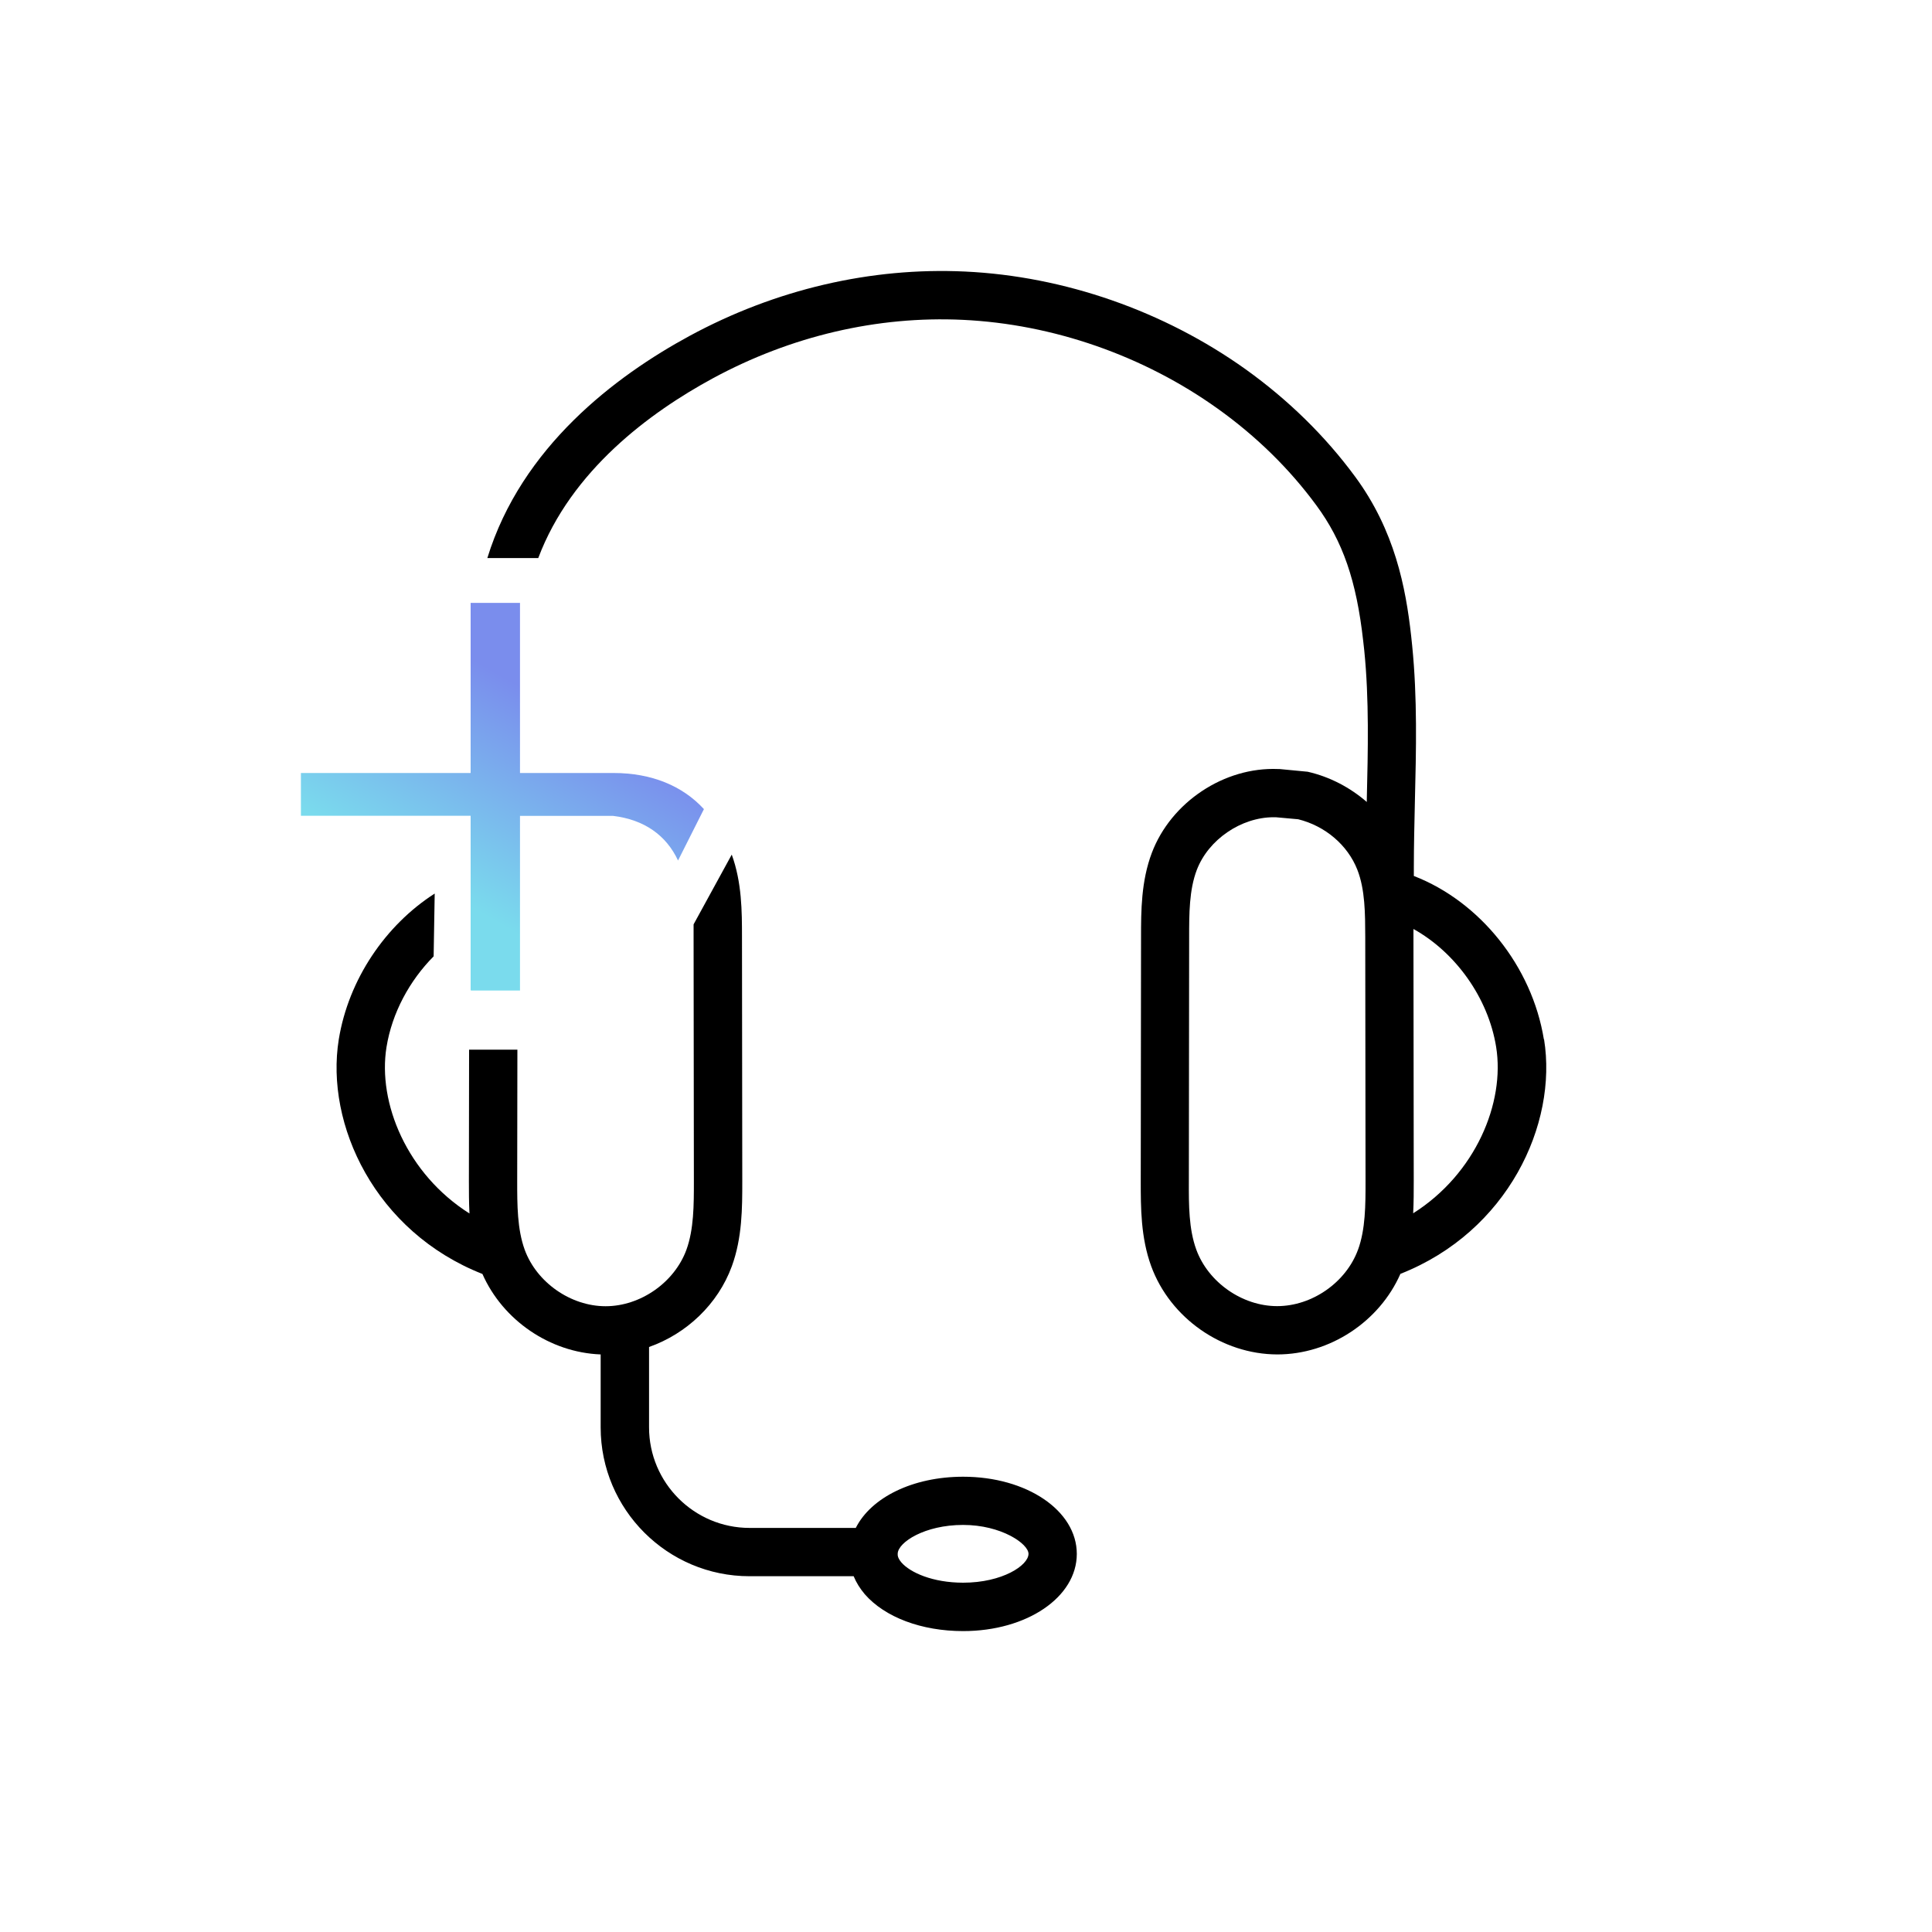 <?xml version="1.0" encoding="UTF-8"?><svg id="Layer_1" xmlns="http://www.w3.org/2000/svg" xmlns:xlink="http://www.w3.org/1999/xlink" viewBox="0 0 200 200"><defs><style>.cls-1{fill:url(#linear-gradient);}</style><linearGradient id="linear-gradient" x1="42.41" y1="98.87" x2="61.05" y2="66.59" gradientTransform="matrix(1, 0, 0, 1, 0, 0)" gradientUnits="userSpaceOnUse"><stop offset=".2" stop-color="#7adbed"/><stop offset=".8" stop-color="#7a8ded"/></linearGradient></defs><g><path d="M159.82,107.59c-1.23-7.58-6.64-14.27-13.46-16.91v-.83c0-2.3,.06-4.65,.11-6.93,.13-5.24,.26-10.67-.28-16.06-.04-.35-.07-.7-.11-1.05-.56-5.01-1.69-10.89-5.8-16.47-3.1-4.21-6.91-7.94-11.33-11.11-8.46-6.04-18.78-9.64-29.05-10.12-9.76-.46-19.63,1.85-28.51,6.66-7.66,4.15-17.41,11.5-20.94,23h5.27c3.41-9.07,11.57-15.08,18.06-18.6,8.08-4.38,17.03-6.48,25.89-6.06,9.33,.44,18.7,3.7,26.38,9.19,3.99,2.85,7.43,6.22,10.21,10,2.75,3.73,4.16,7.81,4.86,14.07,.04,.33,.07,.66,.11,.99,.51,5.08,.38,10.35,.26,15.44,0,.07,0,.15,0,.22-1.73-1.5-3.83-2.61-6.12-3.13l-2.92-.28h-.13c-5.6-.24-11.1,3.44-13.08,8.67-1.11,2.93-1.12,6.01-1.12,8.72l-.03,25.28c0,2.73,0,5.83,1.08,8.79,1.97,5.38,7.34,9.13,13.06,9.14h0c5.44,0,10.56-3.39,12.74-8.34,11.1-4.37,16.29-15.47,14.87-24.28Zm-19.24,21.78c-1.24,3.39-4.76,5.84-8.37,5.84h0c-3.61,0-7.13-2.46-8.37-5.85-.78-2.13-.78-4.64-.77-7.07l.03-25.28c0-2.4,0-4.88,.79-6.95,1.2-3.15,4.59-5.46,7.96-5.46,.07,0,.14,0,.21,0l2.33,.21c2.79,.69,5.12,2.67,6.12,5.22,.81,2.07,.81,4.55,.82,6.95l.03,25.3c0,2.44,0,4.96-.78,7.1Zm5.71-3.76c.06-1.15,.06-2.28,.06-3.35l-.03-25.3c0-.26,0-.52,0-.79,4.34,2.41,7.74,7.11,8.56,12.21,.93,5.77-2.12,13.13-8.59,17.22Z"/><path d="M99.71,152.87c-5.24,0-9.54,2.16-11.12,5.3h-10.99c-5.74,0-10.41-4.67-10.41-10.41v-8.32c3.88-1.37,7.13-4.43,8.57-8.36,1.08-2.96,1.08-6.06,1.08-8.79l-.03-25.28c0-2.66-.01-5.66-1.06-8.54l-3.95,7.22c0,.44,0,.89,0,1.33l.03,25.28c0,2.43,0,4.94-.77,7.07-1.24,3.39-4.76,5.85-8.37,5.85h0c-3.61,0-7.13-2.46-8.37-5.84-.78-2.14-.78-4.66-.78-7.1l.02-13.62h-5l-.02,13.61c0,1.07,0,2.19,.06,3.35-6.47-4.09-9.52-11.45-8.59-17.22,.57-3.54,2.38-6.88,4.88-9.4l.11-6.5c-5.1,3.27-8.92,8.89-9.93,15.1-1.42,8.81,3.77,19.91,14.87,24.28,2.12,4.8,6.99,8.13,12.24,8.33v7.55c0,8.5,6.91,15.41,15.41,15.41h10.78c.27,.66,.66,1.28,1.15,1.86,2.08,2.39,5.88,3.82,10.18,3.82,6.6,0,11.77-3.51,11.77-7.99s-5.17-7.99-11.77-7.99Zm0,10.97c-3.16,0-5.49-1.05-6.4-2.1-.26-.3-.4-.61-.38-.86v-.07c.07-1.17,2.8-2.95,6.77-2.95s6.77,1.96,6.77,2.99c0,1.19-2.7,2.99-6.77,2.99Z"/></g><path class="cls-1" d="M48.72,84.47v18.04h.04v.03h5.07v-18.08h9.64c3.21,.39,5.49,1.99,6.72,4.62l2.68-5.32c-2.2-2.4-5.4-3.74-9.36-3.74h-9.68v-17.61h-5.11v17.61H31.15v4.43h17.57Z"/></svg>